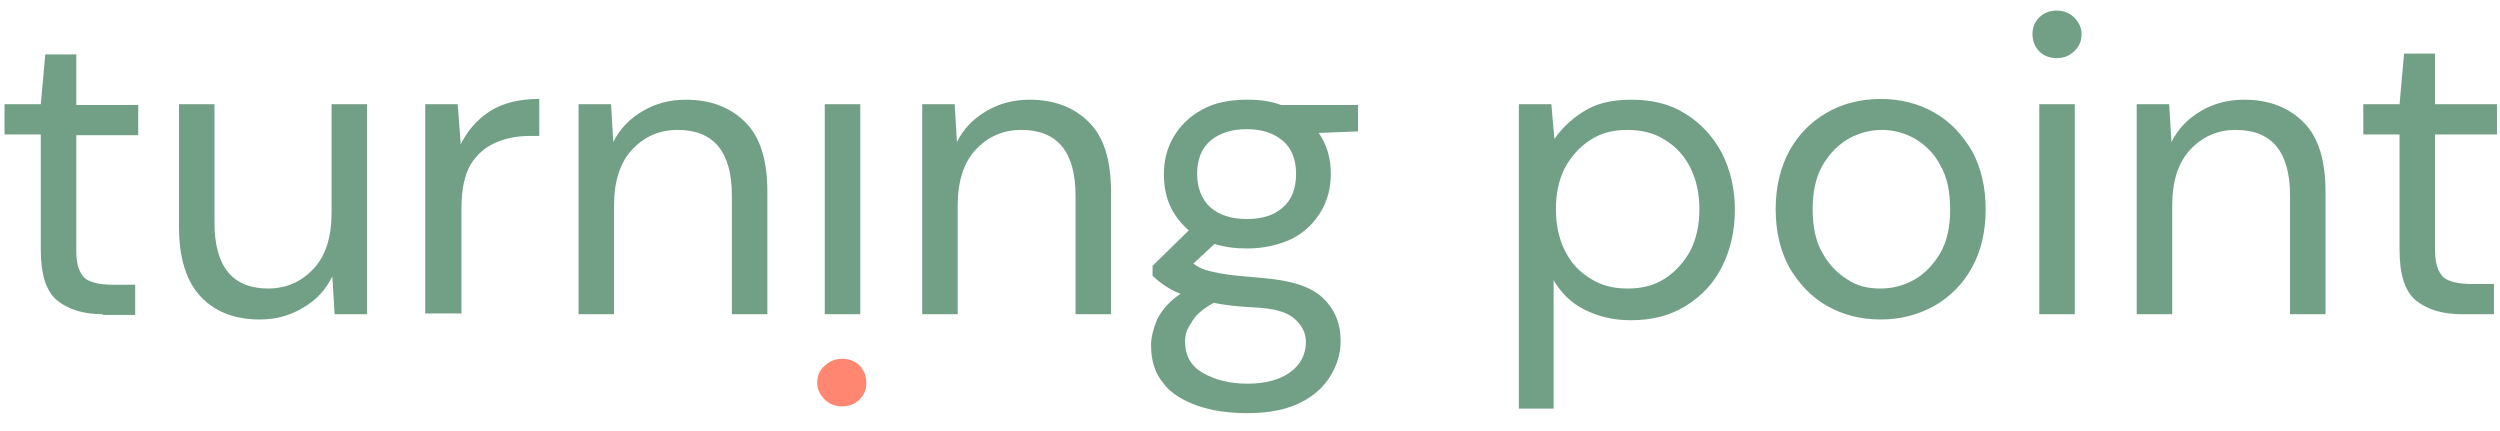 <svg version="1.1" id="turning-point-logo-white" xmlns="http://www.w3.org/2000/svg" x="0" y="0" viewBox="0 0 331 57" style="enable-background:new 0 0 331 57" xml:space="preserve"><style>.st1{fill:#71a087}</style><path d="M111.5 47.5c.9 0 1.7.3 2.3.9.6.6.9 1.4.9 2.3 0 .9-.3 1.6-.9 2.2-.6.6-1.4.9-2.3.9-.9 0-1.7-.3-2.3-.9-.6-.6-1-1.3-1-2.2 0-.9.3-1.7 1-2.3.7-.6 1.4-.9 2.3-.9z" style="fill:#ff8671"/><path class="st1" d="M109.2 13.8h4.7v27.8h-4.7zM13.6 41.6c-2.5 0-4.5-.6-6-1.8-1.5-1.2-2.2-3.5-2.2-6.7V17.8H.6v-4h4.8L6 7.2h4.1v6.7h8.2v4h-8.2v15.3c0 1.8.4 2.9 1.1 3.6.7.6 2 .9 3.8.9h2.9v4h-4.3zM34.4 42.3c-3.3 0-5.9-1-7.8-3-1.9-2-2.9-5.1-2.9-9.2V13.8h4.7v15.7c0 5.8 2.4 8.7 7.1 8.7 2.4 0 4.4-.9 6-2.6 1.6-1.7 2.4-4.2 2.4-7.4V13.8h4.7v27.8h-4.3l-.3-5c-.9 1.8-2.1 3.1-3.8 4.1-1.8 1.1-3.7 1.6-5.8 1.6zM56.3 41.6V13.8h4.3l.4 5.3c.9-1.8 2.2-3.3 3.9-4.4 1.8-1.1 3.9-1.6 6.5-1.6V18h-1.3c-1.6 0-3.2.3-4.5.9-1.4.6-2.5 1.6-3.3 2.9-.8 1.4-1.2 3.3-1.2 5.7v14h-4.8zM76.6 41.6V13.8h4.3l.3 5c.9-1.8 2.2-3.1 3.9-4.1 1.7-1 3.6-1.5 5.7-1.5 3.3 0 5.9 1 7.9 3s2.9 5.1 2.9 9.2v16.2h-4.7V25.9c0-5.8-2.4-8.7-7.2-8.7-2.4 0-4.4.9-6 2.6-1.6 1.7-2.4 4.2-2.4 7.4v14.4h-4.7zM122.1 41.6V13.8h4.3l.3 5c.9-1.8 2.2-3.1 3.9-4.1 1.7-1 3.6-1.5 5.7-1.5 3.3 0 5.9 1 7.9 3s2.9 5.1 2.9 9.2v16.2h-4.7V25.9c0-5.8-2.4-8.7-7.2-8.7-2.4 0-4.4.9-6 2.6-1.6 1.7-2.4 4.2-2.4 7.4v14.4h-4.7zM165.1 32.9c-1.6 0-3-.2-4.3-.6l-2.8 2.6c.4.3.9.6 1.5.8.6.2 1.5.4 2.7.6 1.2.2 2.8.3 4.9.5 3.7.3 6.4 1.1 8 2.6 1.6 1.5 2.4 3.4 2.4 5.7 0 1.6-.4 3.1-1.3 4.6-.9 1.5-2.2 2.7-4 3.6-1.8.9-4.1 1.4-7 1.4-2.5 0-4.7-.3-6.7-1-1.9-.7-3.5-1.6-4.5-3-1.1-1.3-1.6-3-1.6-5 0-1 .3-2.2.8-3.4.6-1.2 1.6-2.4 3.1-3.4-.8-.3-1.5-.7-2.1-1.1-.6-.4-1.1-.8-1.6-1.3v-1.3l4.8-4.7c-2.2-1.9-3.3-4.3-3.3-7.4 0-1.8.4-3.5 1.3-5s2.1-2.7 3.8-3.6c1.6-.9 3.6-1.3 6-1.3 1.6 0 3.1.2 4.4.7h10.2v3.5l-5.2.2c1.1 1.6 1.6 3.4 1.6 5.4 0 1.8-.4 3.5-1.3 5s-2.1 2.7-3.8 3.6c-1.7.8-3.7 1.3-6 1.3zm-8.2 12.3c0 1.9.8 3.3 2.4 4.2s3.5 1.4 5.9 1.4c2.3 0 4.2-.5 5.6-1.5 1.4-1 2.1-2.4 2.1-4 0-1.2-.5-2.2-1.5-3.1-1-.9-2.8-1.4-5.4-1.5-2.1-.1-3.8-.3-5.3-.6-1.5.8-2.5 1.7-3 2.7-.6.8-.8 1.6-.8 2.4zm8.2-16.2c2 0 3.6-.5 4.7-1.5 1.2-1 1.8-2.5 1.8-4.5 0-1.9-.6-3.4-1.8-4.4-1.2-1-2.8-1.5-4.7-1.5-2 0-3.6.5-4.8 1.5-1.2 1-1.8 2.5-1.8 4.4 0 1.9.6 3.4 1.8 4.5 1.2 1 2.8 1.5 4.8 1.5zM201.1 53.9V13.8h4.3l.4 4.6c.9-1.3 2.2-2.6 3.8-3.6 1.7-1.1 3.8-1.6 6.4-1.6 2.8 0 5.2.6 7.2 1.9 2.1 1.3 3.6 3 4.8 5.2 1.1 2.2 1.7 4.7 1.7 7.5s-.6 5.3-1.7 7.5-2.7 3.9-4.8 5.2c-2.1 1.3-4.5 1.9-7.3 1.9-2.3 0-4.3-.5-6.1-1.4-1.8-.9-3.1-2.2-4.1-3.9v17h-4.6zm14.4-15.7c1.9 0 3.5-.4 4.9-1.3 1.4-.9 2.5-2.1 3.4-3.7.8-1.6 1.2-3.4 1.2-5.5s-.4-3.9-1.2-5.5c-.8-1.6-1.9-2.8-3.4-3.7-1.4-.9-3.1-1.3-4.9-1.3-1.9 0-3.5.4-4.9 1.3-1.4.9-2.5 2.1-3.4 3.7-.8 1.6-1.2 3.4-1.2 5.5s.4 3.9 1.2 5.5c.8 1.6 1.9 2.8 3.4 3.7 1.4.9 3 1.3 4.9 1.3zM249 42.3c-2.6 0-5-.6-7.1-1.8-2.1-1.2-3.7-2.9-5-5.1-1.2-2.2-1.8-4.8-1.8-7.7 0-2.9.6-5.5 1.8-7.7 1.2-2.2 2.9-3.9 5-5.1 2.1-1.2 4.5-1.8 7.1-1.8 2.6 0 5 .6 7.1 1.8 2.1 1.2 3.7 2.9 5 5.1 1.2 2.2 1.8 4.8 1.8 7.7 0 3-.6 5.5-1.8 7.7-1.2 2.2-2.9 3.9-5 5.1-2.2 1.2-4.5 1.8-7.1 1.8zm0-4.1c1.6 0 3.1-.4 4.5-1.2 1.4-.8 2.5-2 3.4-3.5.9-1.6 1.3-3.5 1.3-5.8s-.4-4.3-1.3-5.8c-.8-1.6-2-2.7-3.3-3.5-1.4-.8-2.9-1.2-4.4-1.2-1.6 0-3.1.4-4.5 1.2-1.4.8-2.5 2-3.4 3.5-.9 1.6-1.3 3.5-1.3 5.8s.4 4.3 1.3 5.8c.9 1.6 2 2.7 3.3 3.5 1.3.9 2.8 1.2 4.4 1.2zM272.3 7.7c-.9 0-1.7-.3-2.3-.9-.6-.6-.9-1.4-.9-2.3 0-.9.3-1.6.9-2.2.6-.6 1.4-.9 2.3-.9.9 0 1.7.3 2.3.9.6.6 1 1.3 1 2.2 0 .9-.3 1.7-1 2.3-.6.6-1.4.9-2.3.9zM270 41.6V13.8h4.7v27.8H270zM282.9 41.6V13.8h4.3l.3 5c.9-1.8 2.2-3.1 3.9-4.1 1.7-1 3.6-1.5 5.7-1.5 3.3 0 5.9 1 7.9 3s2.9 5.1 2.9 9.2v16.2h-4.7V25.9c0-5.8-2.4-8.7-7.2-8.7-2.4 0-4.4.9-6 2.6-1.6 1.7-2.4 4.2-2.4 7.4v14.4h-4.7zM325.9 41.6c-2.5 0-4.5-.6-6-1.8-1.5-1.2-2.2-3.5-2.2-6.7V17.8h-4.8v-4h4.8l.6-6.7h4.1v6.7h8.2v4h-8.2v15.3c0 1.8.4 2.9 1.1 3.6.7.6 2 .9 3.8.9h2.9v4h-4.3z"/></svg>